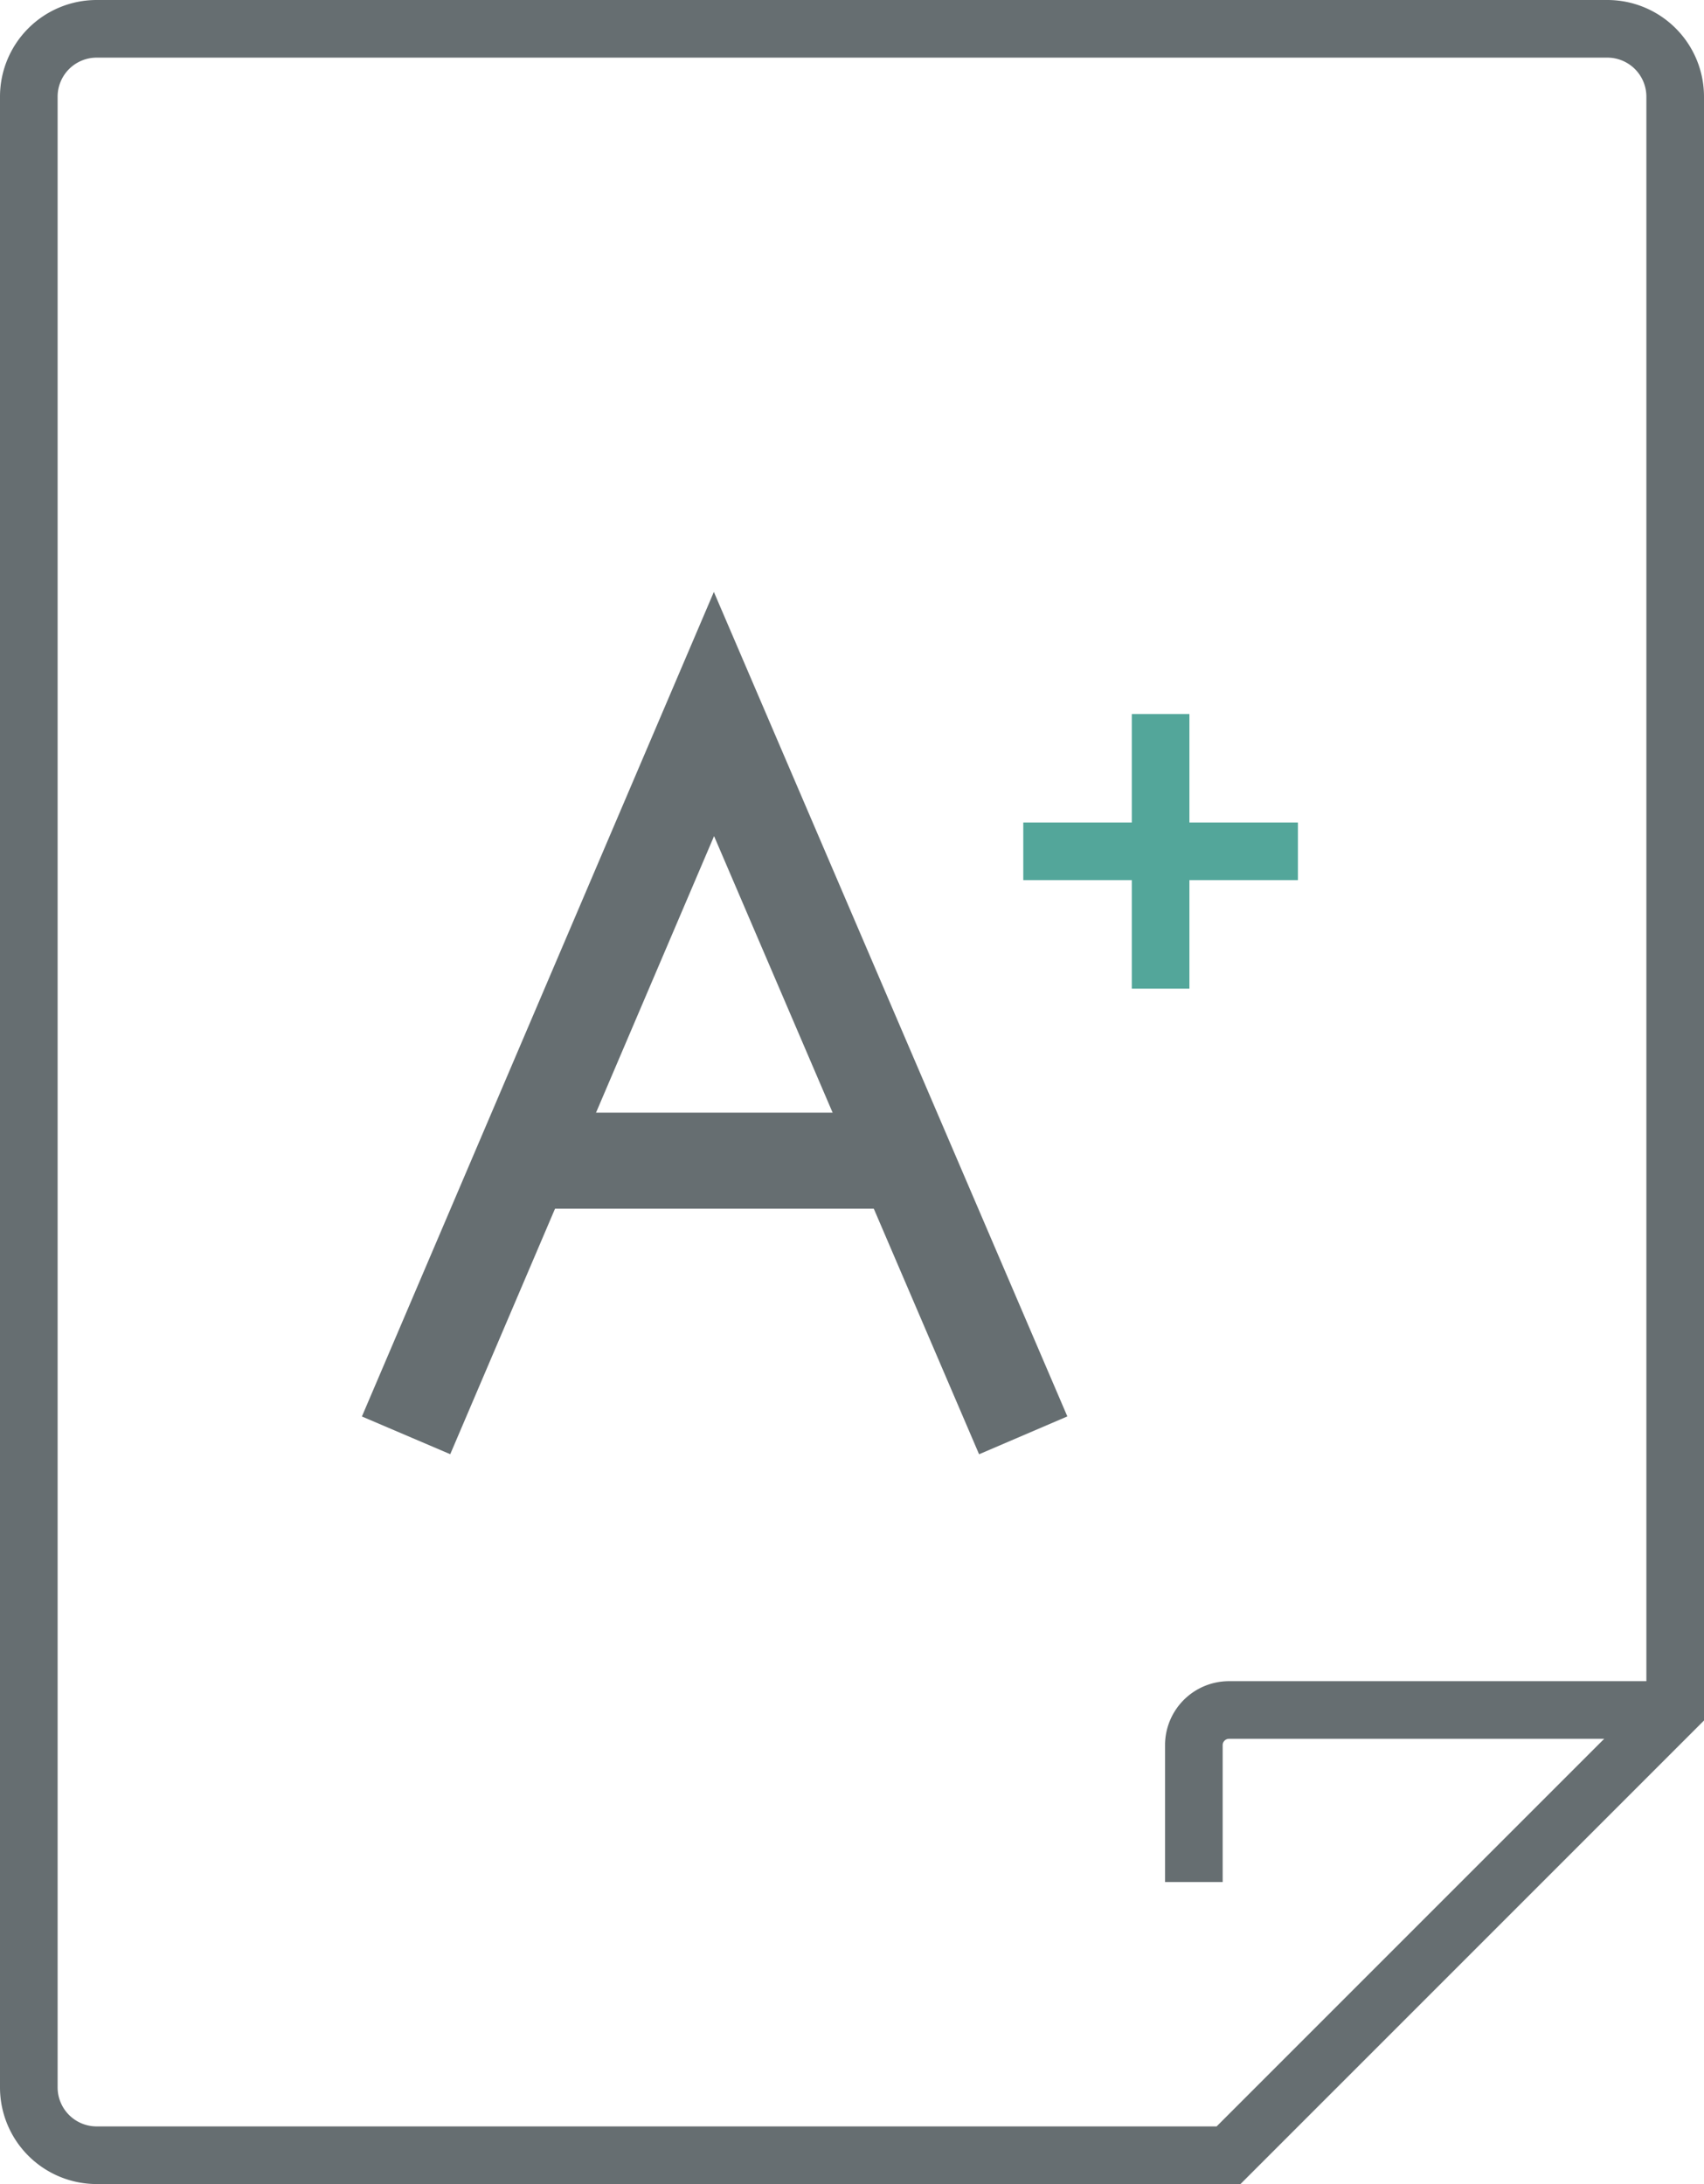 <svg xmlns="http://www.w3.org/2000/svg" width="88.713" height="113.697" viewBox="0 0 88.713 113.697"><g id="academic_grading_1_" transform="translate(1.5 1.5)"><g id="Group_1287" data-name="Group 1287"><path id="Path_5994" data-name="Path 5994" d="M224.776,139.5H146.137a3.533,3.533,0,0,0-3.537,3.537V246.66a3.533,3.533,0,0,0,3.537,3.537H205.06l23.253-23.253V143.037A3.533,3.533,0,0,0,224.776,139.5Z" transform="translate(-142.6 -139.5)" fill="none" stroke="#666e71" stroke-miterlimit="10" stroke-width="3"></path><path id="Path_5995" data-name="Path 5995" d="M248.259,255.8H225.006a1.831,1.831,0,0,0-1.806,1.806v7.149" transform="translate(-162.546 -168.281)" fill="none" stroke="#666e71" stroke-miterlimit="10" stroke-width="3"></path></g><g id="Group_1290" data-name="Group 1290" transform="translate(19.641 35.67)"><g id="Group_1288" data-name="Group 1288"><path id="Path_5996" data-name="Path 5996" d="M168.7,224.451,184.729,186.9l16.1,37.551" transform="translate(-168.7 -186.9)" fill="none" stroke="#666e71" stroke-miterlimit="10" stroke-width="5"></path><line id="Line_155" data-name="Line 155" x2="17.835" transform="translate(7.149 23.253)" fill="none" stroke="#666e71" stroke-miterlimit="10" stroke-width="5"></line></g><g id="Group_1289" data-name="Group 1289" transform="translate(32.133)"><line id="Line_156" data-name="Line 156" y2="14.298" transform="translate(7.149)" fill="none" stroke="#53a69a" stroke-miterlimit="10" stroke-width="3"></line><line id="Line_157" data-name="Line 157" x2="14.298" transform="translate(0 7.149)" fill="none" stroke="#53a69a" stroke-miterlimit="10" stroke-width="3"></line></g></g></g></svg>
